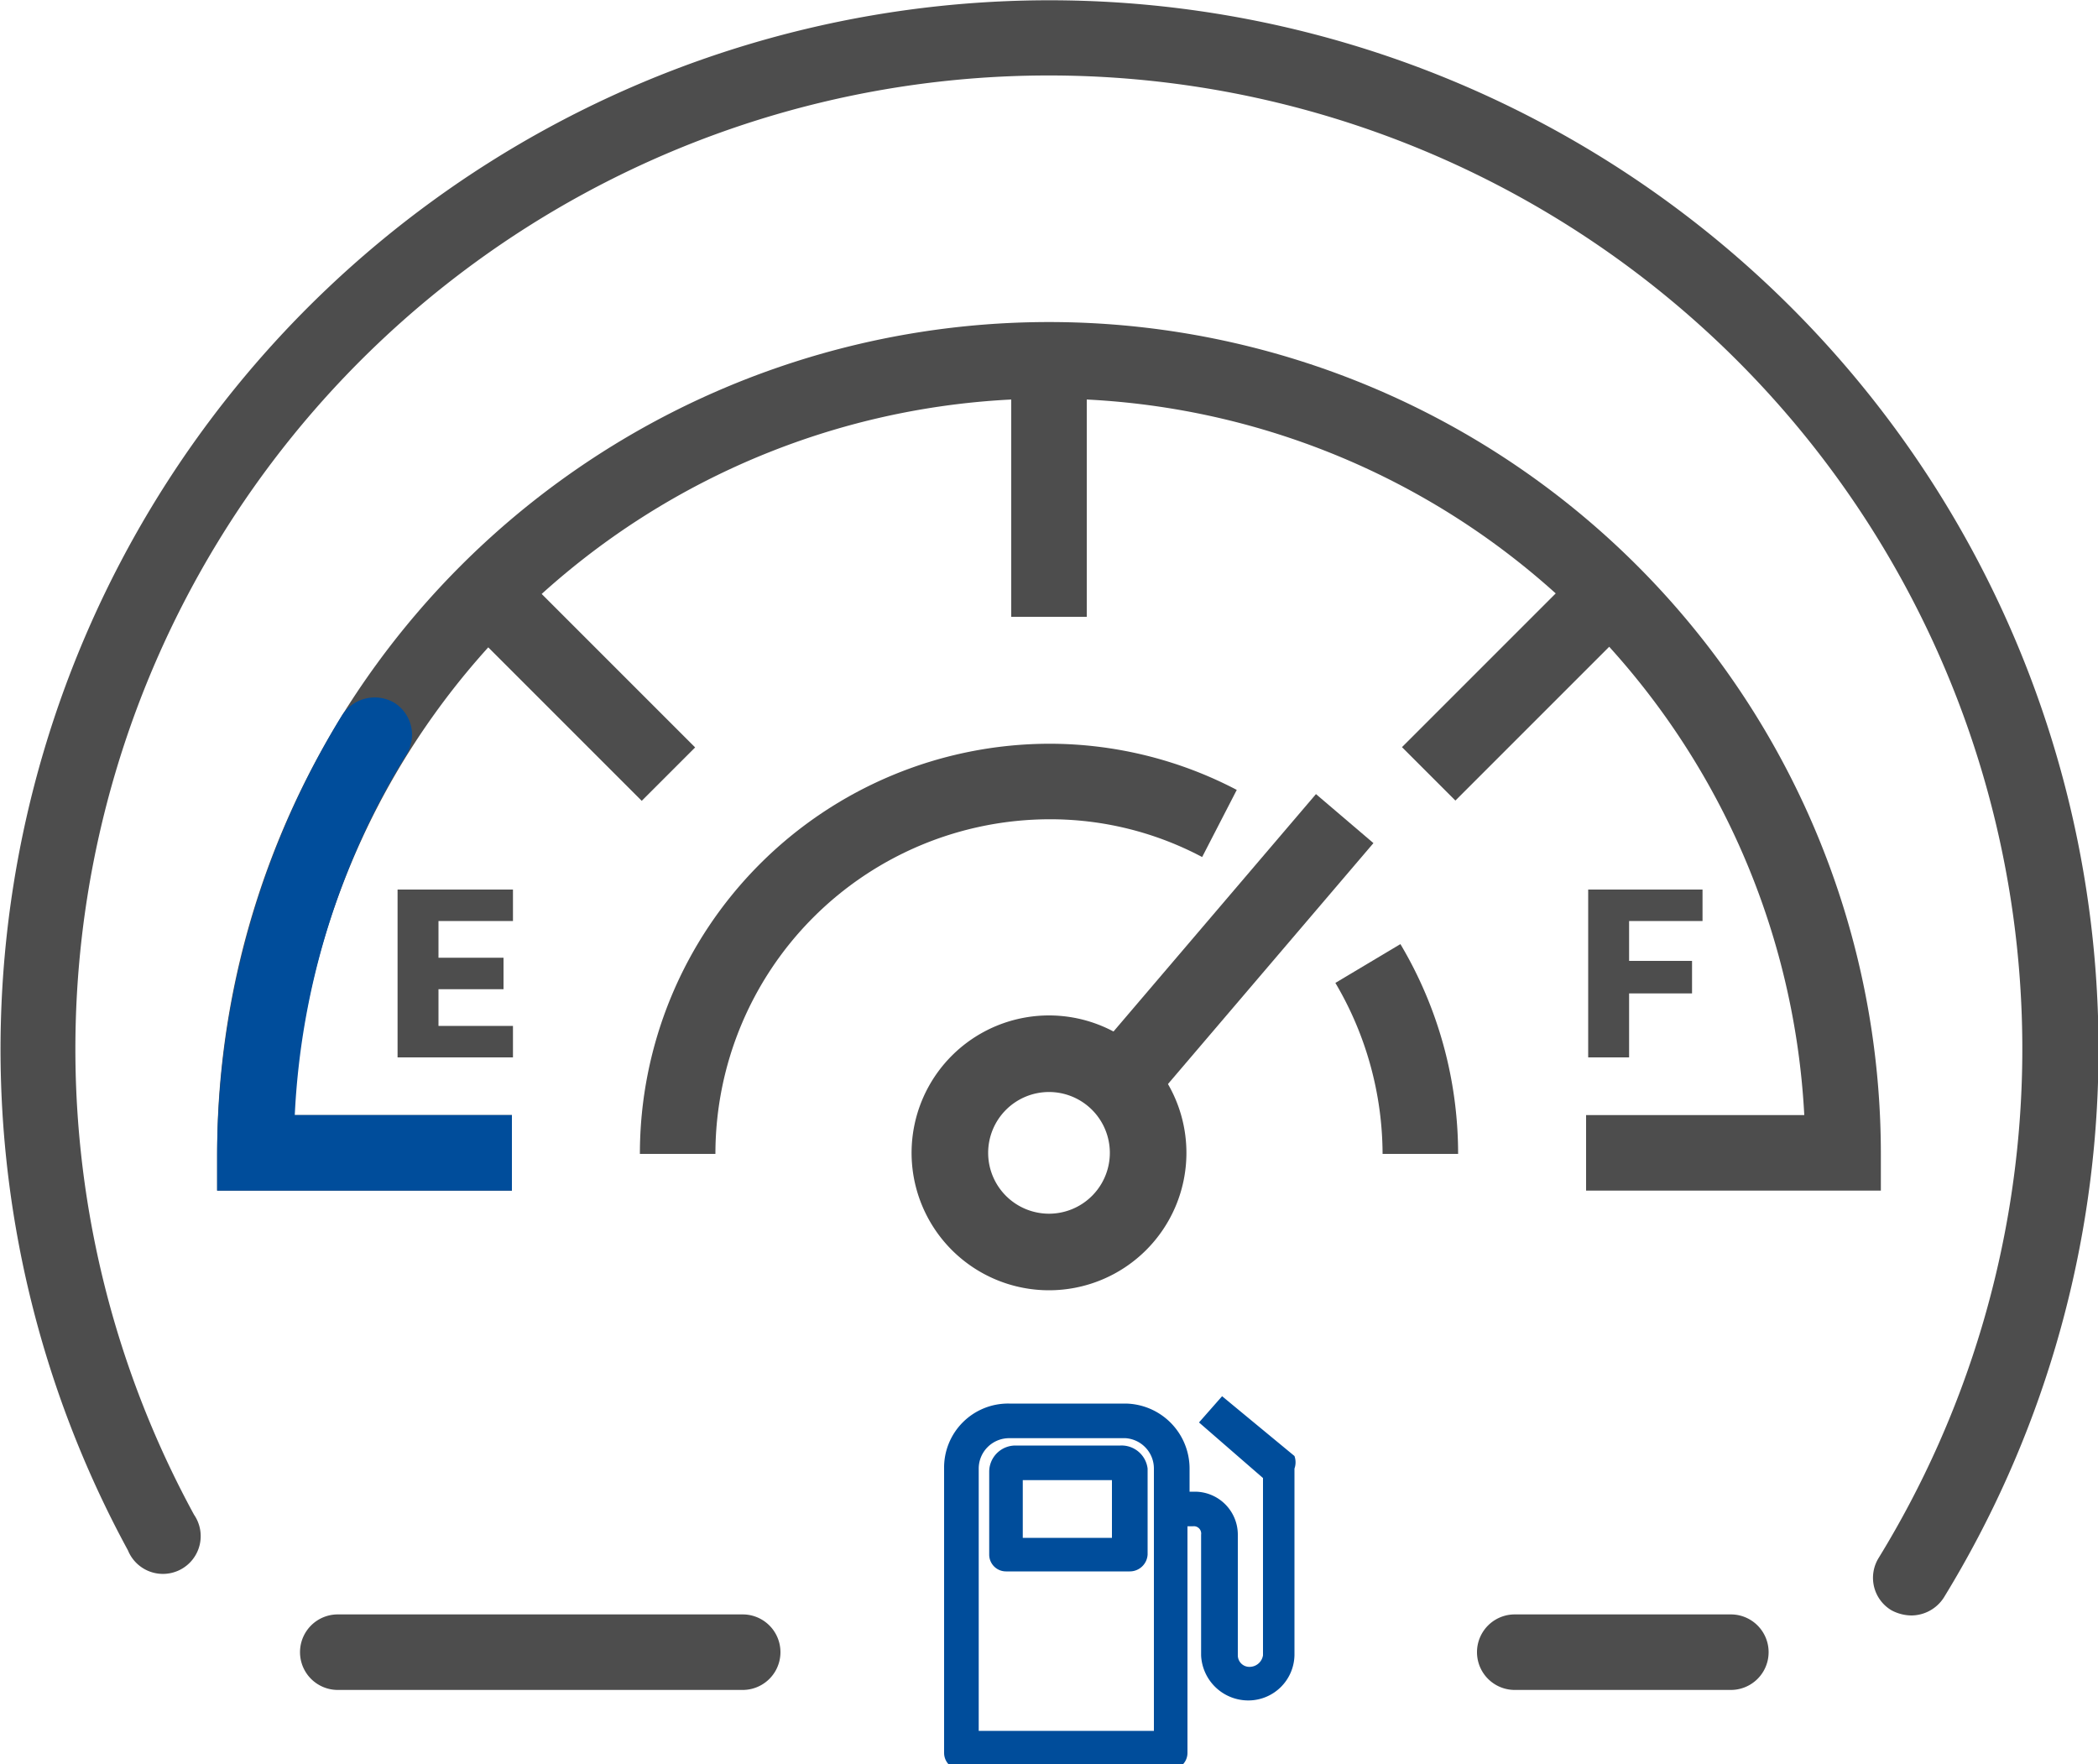 <svg xmlns="http://www.w3.org/2000/svg" viewBox="0 0 20 16.82"><defs><style>.cls-1{fill:#4d4d4d;}.cls-2{fill:#004d9b;}</style></defs><g id="Camada_2" data-name="Camada 2"><g id="ECONOMICO"><rect class="cls-1" x="9.64" y="3.43" width="0.72" height="2.45"/><rect class="cls-1" x="5.15" y="5.28" width="0.72" height="2.45" transform="translate(-2.99 5.81) rotate(-45)"/><rect class="cls-1" x="13.26" y="6.15" width="2.45" height="0.72" transform="translate(-0.36 12.15) rotate(-45)"/><path class="cls-1" d="M10,12.3A1.31,1.31,0,1,1,11.31,11,1.31,1.31,0,0,1,10,12.3Zm0-1.89a.58.58,0,0,0-.58.58.58.58,0,1,0,1.16,0A.58.58,0,0,0,10,10.41Z"/><rect class="cls-1" x="10.09" y="8.7" width="3.31" height="0.72" transform="translate(-2.77 12.12) rotate(-49.54)"/><path class="cls-1" d="M17.93,11.35H15.12v-.72H17.2a7.21,7.21,0,0,0-14.4,0H4.88v.72H2.07V11a7.93,7.93,0,0,1,15.86,0Z"/><path class="cls-2" d="M4.88,11.35H2.07V11A8.07,8.07,0,0,1,3.26,6.82a.37.37,0,0,1,.5-.12.36.36,0,0,1,.11.5,7.21,7.21,0,0,0-1.06,3.43H4.88Z"/><path class="cls-1" d="M13.9,11h-.72a3.22,3.22,0,0,0-.45-1.63L13.35,9A3.91,3.91,0,0,1,13.9,11Z"/><path class="cls-1" d="M6.82,11H6.1A3.91,3.91,0,0,1,10,7.09a3.85,3.85,0,0,1,1.79.44l-.33.64A3.09,3.09,0,0,0,10,7.81,3.19,3.19,0,0,0,6.82,11Z"/><path class="cls-1" d="M15.14,10.08V8.48h1.09v.3h-.7v.38h.6v.31h-.6v.61Z"/><path class="cls-1" d="M3.79,10.08V8.48h1.1v.3H4.18v.35H4.8v.3H4.18v.35h.71v.3Z"/><path class="cls-2" d="M10.68,13.78h-1a.25.25,0,0,0-.25.25v.79a.16.16,0,0,0,.16.16h1.18a.17.17,0,0,0,.17-.16V14A.25.25,0,0,0,10.68,13.78Zm-.08.88H9.75v-.55h.85Z"/><path class="cls-2" d="M11.65,13.31l-.22.25.61.53v1.69a.13.13,0,0,1-.13.11.11.11,0,0,1-.11-.11V14.63a.41.41,0,0,0-.41-.41h-.05V14a.62.62,0,0,0-.61-.62H9.62A.61.61,0,0,0,9,14v2.71a.16.16,0,0,0,.16.16h2a.16.16,0,0,0,.16-.16V14.55h.05a.07.07,0,0,1,.08.08v1.15a.45.45,0,0,0,.46.43.44.44,0,0,0,.43-.43V14a.18.18,0,0,0,0-.12ZM11,16.5H9.33V14a.29.29,0,0,1,.29-.29h1.11A.29.29,0,0,1,11,14Z"/><path class="cls-1" d="M18.22,15.4a.41.41,0,0,1-.19-.05.36.36,0,0,1-.12-.5,9.28,9.28,0,1,0-16.06-.41.36.36,0,1,1-.63.34,10,10,0,1,1,17.31.45A.37.37,0,0,1,18.22,15.4Z"/><path class="cls-1" d="M7.08,16.11H3.22a.36.36,0,1,1,0-.72H7.08a.36.36,0,0,1,0,.72Z"/><path class="cls-1" d="M16.5,16.11H14.44a.36.36,0,1,1,0-.72H16.5a.36.36,0,0,1,0,.72Z"/></g></g></svg>
